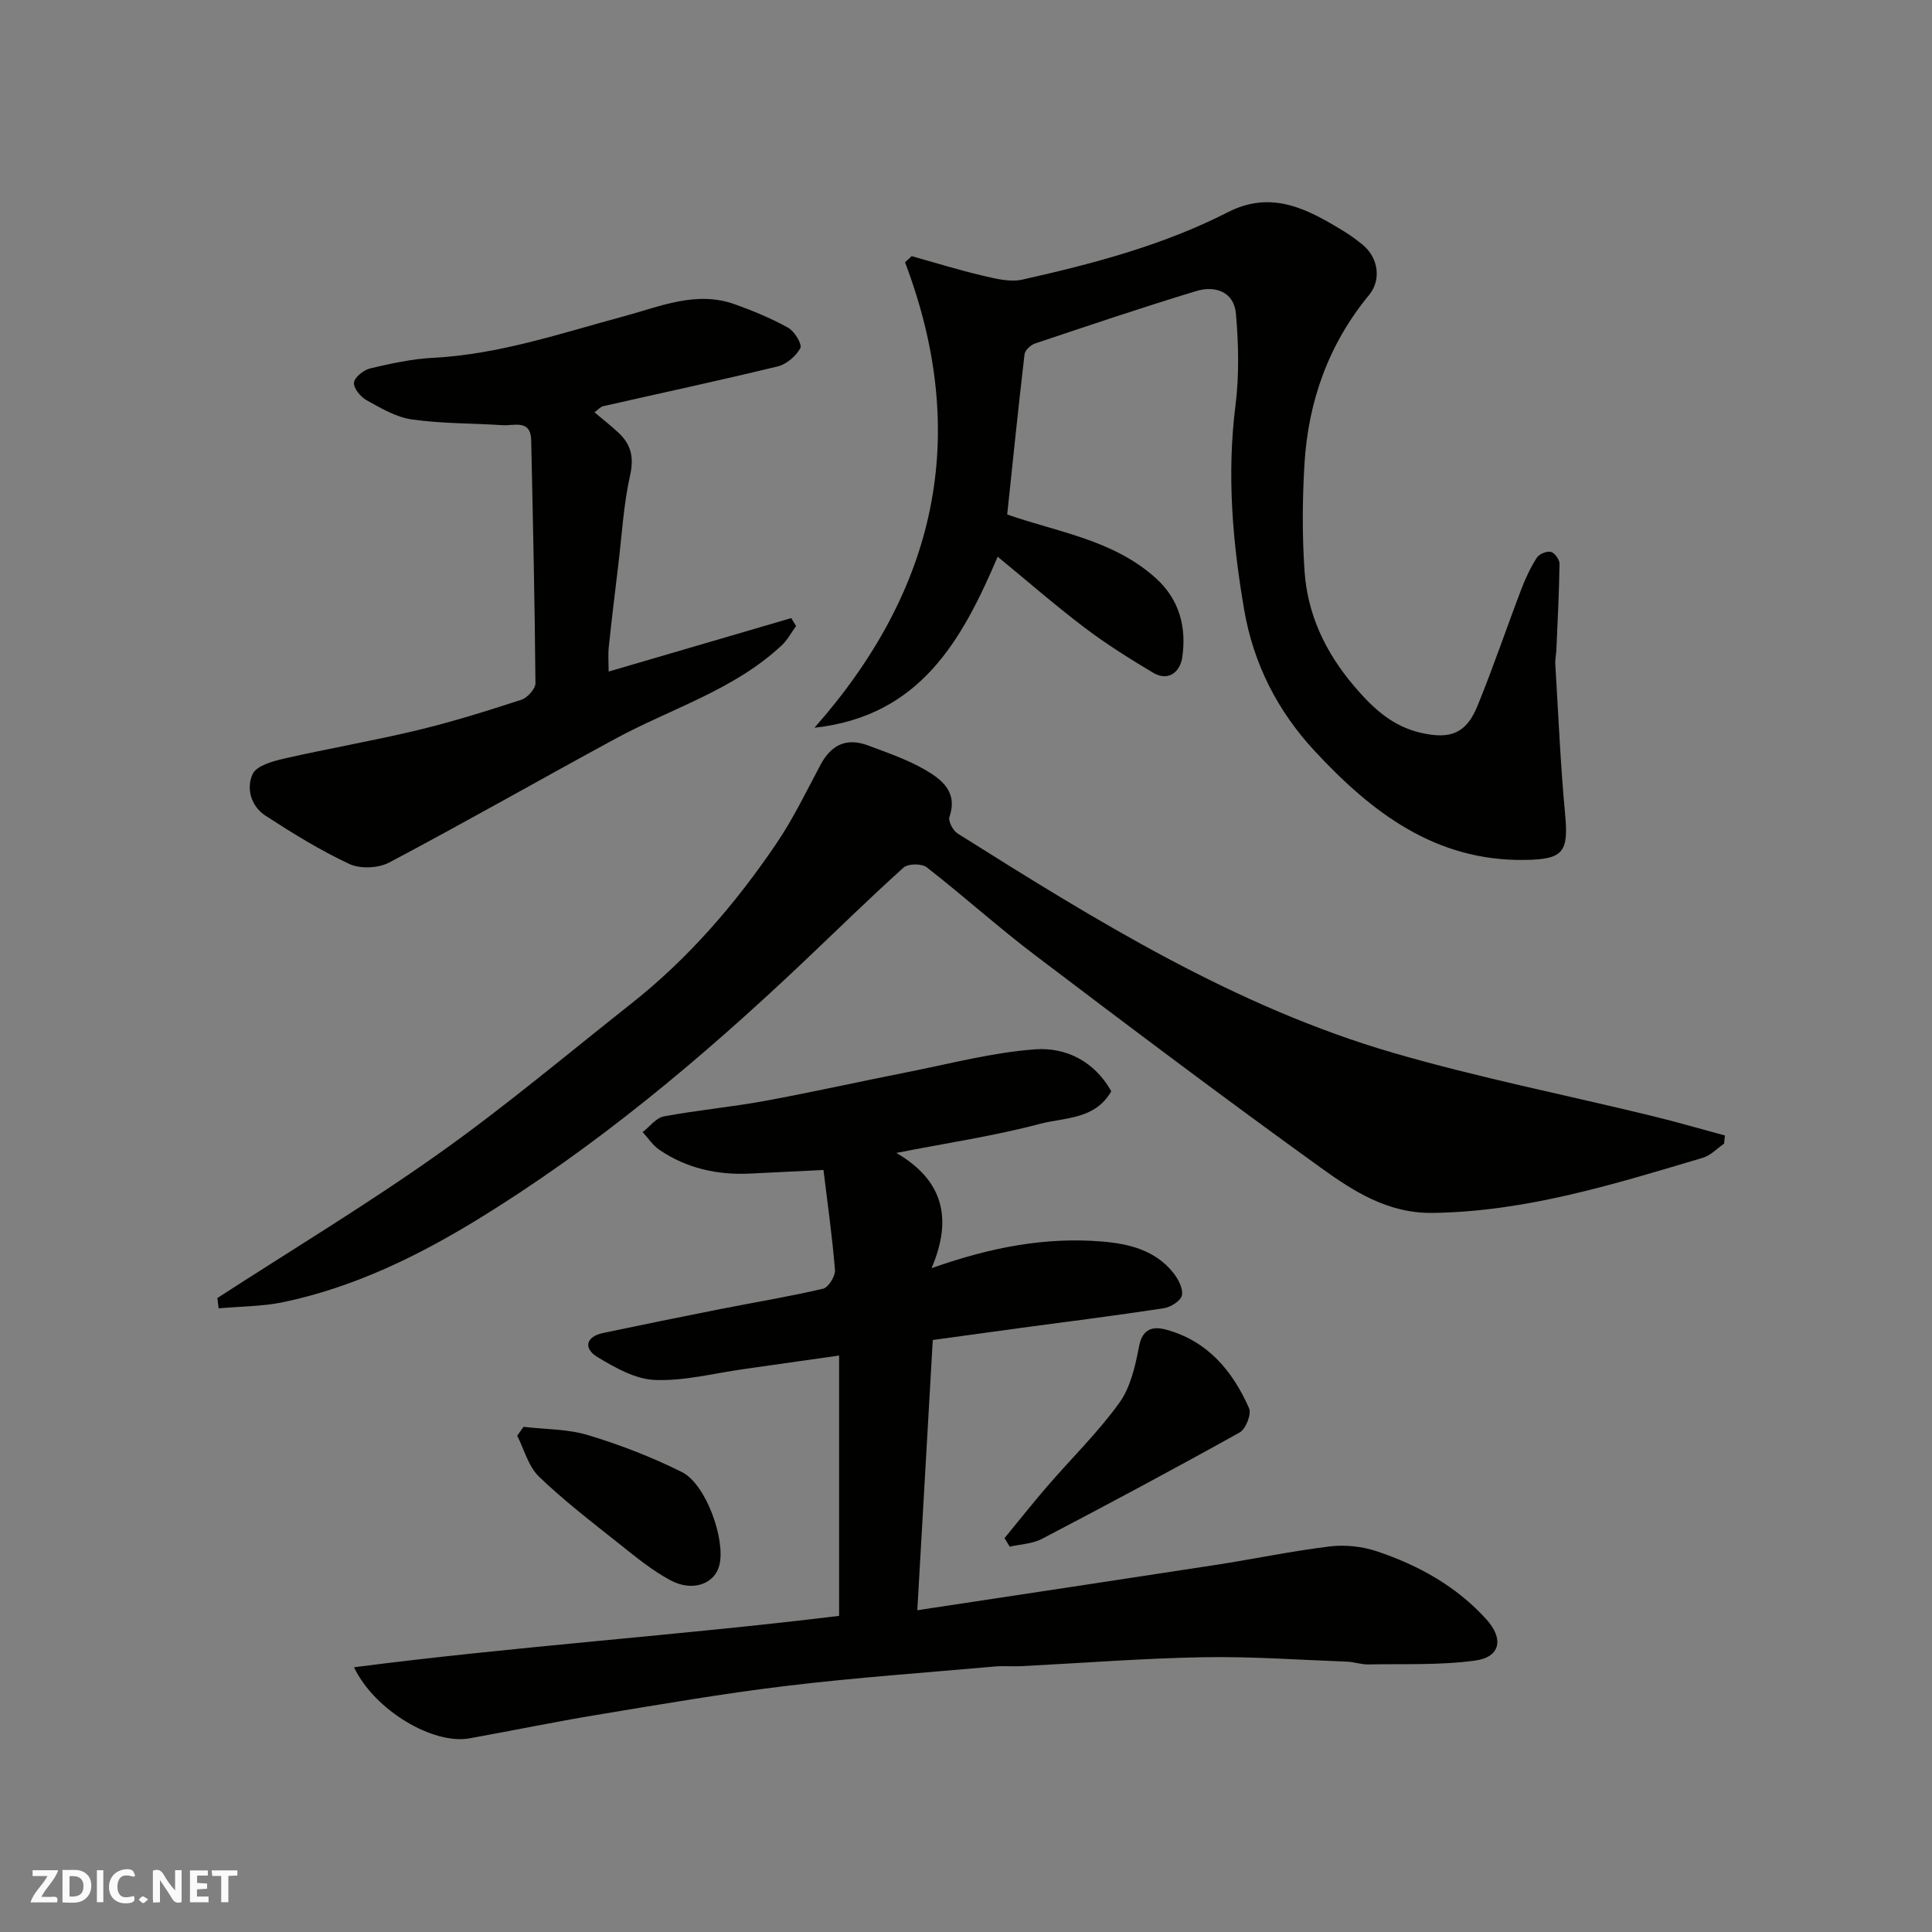 <svg enable-background="new 0 0 400 400" viewBox="0 0 400 400" xmlns="http://www.w3.org/2000/svg"><rect x="0" y="0" width="400" height="400" fill="#808080" stroke="none"/><g fill="#fafafb"><path d="m37.59 393.81c-.92.31-1.52.05-2-.78-.7-1.2-1.52-2.34-2.47-3.78v4.59c-.55.03-.95.05-1.41.07-.03-.37-.06-.64-.06-.91 0-1.91 0-3.81 0-5.7 1.13-.41 1.77-.03 2.29.91.62 1.11 1.38 2.14 2.31 3.19v-4.2h1.35v6.61z"/><path d="m12.94 393.88v-6.75c1.9.19 3.93-.54 5.37 1.29.8 1.01.78 2.88.03 3.97-1.37 1.97-3.4 1.51-5.4 1.49m1.45-1.22c2.04.12 2.92-.58 2.89-2.21-.03-1.51-.98-2.19-2.89-2z"/><path d="m11.81 393.87h-5.49c.68-2.18 2.47-3.48 3.51-5.45h-3.08v-1.21h5.29c-.71 2.13-2.44 3.48-3.47 5.51.86 0 1.63.04 2.39-.01.79-.05 1.14.21.85 1.16"/><path d="m39.33 393.86v-6.61h3.7v1.07h-2.22v1.52c.68.04 1.34.09 2.07.13v1.07c-.72.05-1.38.09-2.1.14v1.48h2.4v1.19h-3.85z"/><path d="m27.71 388.56c-1.15-.3-2.46-.61-3.1.64-.37.73-.41 1.93-.06 2.67.63 1.35 1.99.93 3.17.68.35.94-.01 1.32-.93 1.46-1.62.25-3.05-.27-3.76-1.48-.73-1.24-.6-3.03.31-4.17.88-1.11 2.71-1.7 4-1.16.32.13.44.74.65 1.12-.1.08-.19.16-.28.24"/><path d="m49.15 387.24v1.07c-.59.02-1.17.05-1.87.08v5.44h-1.48v-5.44h-1.85c-.05-.4-.08-.73-.13-1.15z"/><path d="m20.06 387.21h1.33v6.62h-1.33z"/><path d="m30.68 393.25c-.49.38-.8.79-1.05.76-.32-.05-.6-.45-.9-.7.26-.24.51-.64.8-.67.29-.04.62.3 1.15.61"/></g><path d="m73.29 345.19c33.79-4.37 67.09-6.57 100.44-10.64 0-17.7 0-35.43 0-53.9-6.78.96-13.21 1.88-19.64 2.79-6.15.86-12.34 2.5-18.46 2.27-4.06-.15-8.29-2.54-11.94-4.75-2.87-1.73-2.52-4.2 1.21-4.99 8.12-1.71 16.26-3.36 24.4-4.97 7.04-1.39 14.13-2.55 21.11-4.19 1.11-.26 2.56-2.6 2.46-3.87-.54-6.83-1.52-13.62-2.38-20.71-5.52.27-10.39.52-15.25.75-6.74.32-13.06-1.09-18.68-4.89-1.38-.93-2.35-2.45-3.51-3.7 1.46-1.12 2.78-2.95 4.39-3.25 6.9-1.29 13.92-1.93 20.82-3.19 9.93-1.82 19.79-4.04 29.69-5.99 8.78-1.73 17.53-4.07 26.4-4.71 6.39-.46 12.29 2.54 15.73 8.69-3.42 5.93-9.73 5.4-14.81 6.75-9.38 2.49-19.05 3.92-29.69 6.01 9.48 5.53 11.8 13.31 7.29 23.86 12.48-4.41 23.68-6.46 35.24-5.52 5.63.46 11.07 1.78 14.82 6.5 1.02 1.28 2.05 3.26 1.77 4.66-.23 1.12-2.33 2.44-3.76 2.66-10.03 1.53-20.1 2.79-30.16 4.15-5.68.77-11.36 1.56-17.66 2.42-1.04 18.26-2.1 36.78-3.2 55.95 21.03-3.19 41.38-6.24 61.71-9.37 7.9-1.22 15.75-2.87 23.68-3.84 3.17-.38 6.69-.01 9.72 1 8.63 2.89 16.51 7.24 22.71 14.1 3.64 4.03 2.92 7.81-2.31 8.53-7.29 1-14.76.66-22.16.8-1.45.03-2.91-.52-4.37-.57-9.93-.37-19.88-1.1-29.8-.92-12.54.23-25.07 1.21-37.61 1.85-1.83.09-3.68-.09-5.5.07-14.4 1.28-28.84 2.29-43.19 4.02-13.13 1.58-26.18 3.84-39.24 6-8.84 1.46-17.62 3.29-26.44 4.87-7.32 1.29-19.46-5.63-23.83-14.73z" fill="#010100"/><path d="m45.01 268.74c15.29-9.91 30.93-19.33 45.78-29.86 13.74-9.74 26.66-20.63 39.89-31.08 11.87-9.37 21.64-20.72 30.08-33.18 3.47-5.12 6.18-10.76 9.1-16.24 2.26-4.24 5.43-5.71 9.93-4.02 3.95 1.49 8.02 2.87 11.65 4.97 3.49 2.02 6.92 4.57 5.13 9.8-.3.88.74 2.84 1.7 3.44 28.6 18 57.38 35.85 90.15 45.4 17.62 5.13 35.7 8.71 53.55 13.06 5.08 1.24 10.11 2.7 15.16 4.06-.06.56-.12 1.13-.18 1.69-1.45 1-2.77 2.44-4.38 2.92-18.3 5.45-36.53 11.15-55.95 11.42-9.27.13-16.41-4.49-23.21-9.39-19.89-14.32-39.47-29.08-59.01-43.89-7.71-5.84-14.91-12.34-22.55-18.29-1.02-.79-3.86-.76-4.79.08-7.14 6.43-14.01 13.18-20.99 19.79-20.9 19.77-42.89 38.21-67.49 53.24-12.4 7.57-25.5 13.9-39.86 16.92-4.38.92-8.97.89-13.46 1.3-.07-.71-.16-1.43-.25-2.14z" fill="#010100"/><path d="m188.75 53.03c4.9 1.37 9.76 2.88 14.7 4.04 2.68.63 5.66 1.39 8.22.82 14.62-3.28 29.11-7.09 42.56-13.96 9.18-4.7 16.74-.52 24.27 4.12 1.25.77 2.43 1.66 3.57 2.58 3.38 2.74 3.92 7.37 1.38 10.45-8.4 10.18-12.61 22.05-13.38 35.07-.43 7.34-.48 14.74.02 22.07.61 9 4.31 16.82 10.23 23.79 3.92 4.61 7.97 8.42 14.06 9.76 5.91 1.3 9.18.09 11.5-5.58 3.26-7.97 6.02-16.14 9.09-24.19.86-2.26 1.91-4.5 3.21-6.53.49-.77 2.04-1.41 2.9-1.21.78.18 1.81 1.59 1.8 2.45-.08 5.95-.39 11.89-.65 17.84-.04.99-.28 1.98-.22 2.96.63 10.36 1.06 20.75 2.03 31.08.74 7.84-.37 9.33-8.3 9.45-18.57.29-31.76-9.86-43.53-22.53-7.69-8.28-12.69-18.04-14.62-29.28-2.41-14.01-3.6-28.02-1.8-42.26.79-6.25.64-12.71.1-19.01-.39-4.52-4.26-5.9-8.18-4.71-11.21 3.39-22.31 7.15-33.42 10.87-.9.3-2.07 1.39-2.17 2.23-1.29 11.02-2.42 22.06-3.59 33.17 10.39 3.65 21.98 5.21 30.81 13.22 4.88 4.43 6.33 10.15 5.44 16.32-.42 2.91-2.74 5.2-6.12 3.18-4.85-2.91-9.68-5.93-14.17-9.34-6.13-4.66-11.95-9.73-17.93-14.64-7.4 17.32-16.06 33-37.93 35.41 25.17-28.5 32.41-60.35 18.75-96.36.46-.45.92-.87 1.37-1.28z" fill="#010100"/><path d="m123.08 85.36c1.75 1.48 3.4 2.77 4.93 4.19 2.61 2.42 3.29 5.07 2.45 8.83-1.35 6.05-1.7 12.32-2.44 18.5-.69 5.69-1.38 11.38-1.98 17.08-.17 1.6-.03 3.23-.03 5.08 12.96-3.79 25.38-7.43 37.81-11.07.33.55.67 1.09 1 1.64-.98 1.34-1.78 2.88-2.97 4-9.9 9.27-22.89 13.06-34.47 19.35-15.63 8.48-31.07 17.29-46.79 25.61-2.24 1.19-5.99 1.36-8.25.31-6.03-2.81-11.76-6.36-17.36-9.99-3-1.95-4.07-5.67-2.66-8.65.8-1.7 4.08-2.62 6.41-3.16 9.19-2.1 18.49-3.69 27.65-5.89 7.26-1.74 14.42-3.99 21.53-6.3 1.27-.41 2.96-2.26 2.95-3.43-.14-16.76-.52-33.51-.88-50.27-.09-4.45-3.53-3-5.91-3.16-6.27-.41-12.61-.31-18.81-1.19-3.26-.46-6.4-2.34-9.37-3.98-1.24-.69-2.73-2.51-2.6-3.65.13-1.13 2.02-2.62 3.37-2.94 4.27-1.01 8.64-1.96 13.01-2.19 13.69-.71 26.5-5.09 39.55-8.61 7.46-2.01 14.98-5.35 22.98-2.45 3.77 1.36 7.52 2.9 11 4.85 1.31.73 2.92 3.43 2.5 4.21-.89 1.65-2.86 3.34-4.68 3.78-12.01 2.92-24.1 5.5-36.15 8.24-.58.15-1.04.73-1.79 1.26z" fill="#010100"/><path d="m207.97 318.46c2.96-3.6 5.86-7.27 8.91-10.8 4.95-5.73 10.43-11.07 14.84-17.18 2.34-3.24 3.34-7.68 4.11-11.73.72-3.78 2.98-4.18 5.64-3.45 8.55 2.33 13.74 8.54 17.14 16.27.53 1.21-.69 4.3-1.94 5-13.54 7.54-27.22 14.85-40.95 22.04-1.96 1.03-4.43 1.1-6.66 1.61-.37-.6-.73-1.18-1.09-1.76z" fill="#010100"/><path d="m108.39 295.41c4.48.53 9.15.44 13.41 1.73 6.63 2.01 13.18 4.54 19.37 7.63 5.01 2.5 9.1 14.01 7.76 19.32-.97 3.81-5.47 5.55-10.06 3.12-3.85-2.04-7.29-4.9-10.73-7.63-5.64-4.48-11.38-8.89-16.56-13.87-2.19-2.11-3.04-5.6-4.5-8.46.43-.62.87-1.23 1.31-1.84z" fill="#010100"/></svg>